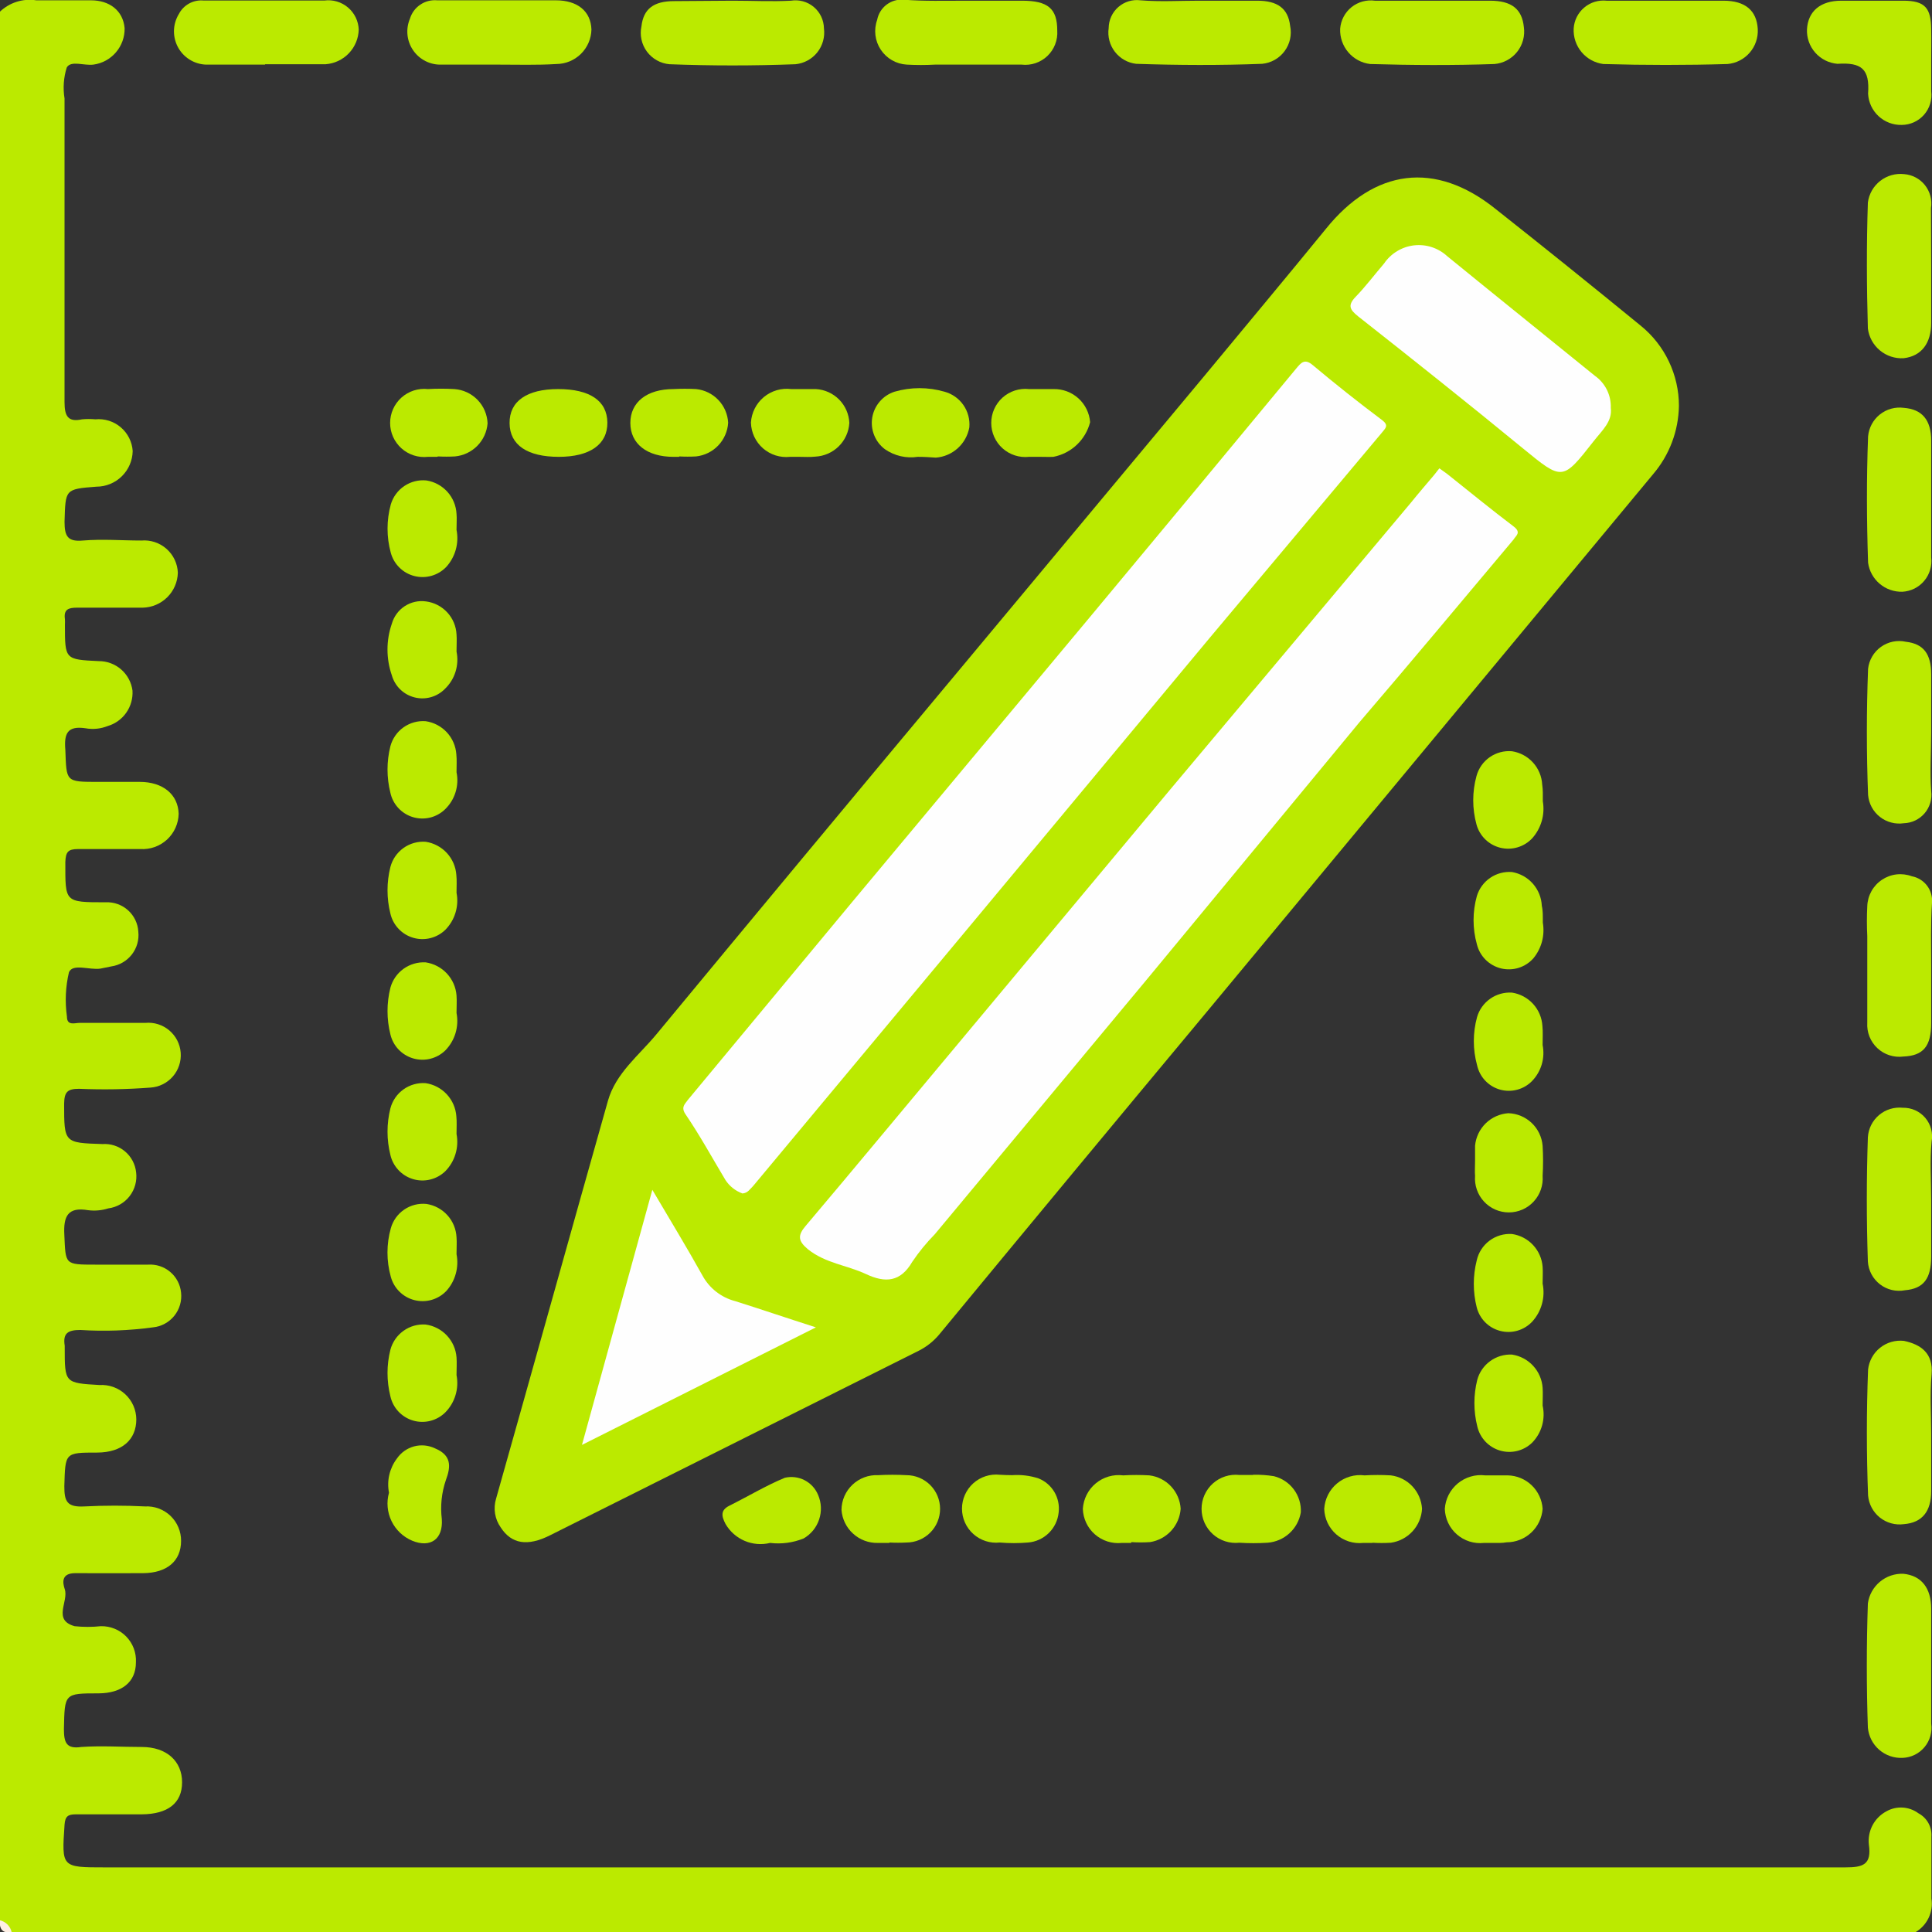 <svg width="94" height="94" viewBox="0 0 94 94" fill="none" xmlns="http://www.w3.org/2000/svg">
<rect x="0" y="0" width="94" height="94" fill="#333333" stroke="none"/>
<g clip-path="url(#clip0_456_555)">
<path d="M-0.02 0.584C0.214 0.357 0.496 0.188 0.806 0.089C1.116 -0.01 1.445 -0.035 1.766 0.015C2.649 0.015 3.532 0.015 4.425 0.015C5.318 0.015 5.985 0.505 6.063 1.369C6.072 1.8 5.922 2.219 5.641 2.546C5.361 2.874 4.97 3.087 4.543 3.144C4.091 3.203 3.454 2.929 3.248 3.282C3.095 3.77 3.058 4.287 3.14 4.793C3.14 9.698 3.14 14.604 3.14 19.568C3.14 20.255 3.316 20.549 3.993 20.402C4.209 20.383 4.425 20.383 4.641 20.402C4.862 20.381 5.085 20.404 5.297 20.47C5.508 20.536 5.705 20.645 5.874 20.788C6.043 20.932 6.182 21.108 6.282 21.306C6.382 21.505 6.441 21.721 6.456 21.942C6.448 22.406 6.259 22.847 5.928 23.172C5.598 23.497 5.153 23.679 4.69 23.679C3.149 23.797 3.189 23.807 3.14 25.386C3.14 26.093 3.297 26.367 4.032 26.299C5.013 26.22 5.926 26.299 6.878 26.299C7.098 26.28 7.321 26.306 7.531 26.376C7.741 26.445 7.935 26.557 8.101 26.704C8.267 26.85 8.402 27.029 8.497 27.229C8.592 27.43 8.645 27.647 8.653 27.868C8.641 28.316 8.457 28.742 8.139 29.058C7.821 29.374 7.394 29.556 6.946 29.566C5.877 29.566 4.807 29.566 3.738 29.566C3.326 29.566 3.091 29.654 3.159 30.125C3.164 30.216 3.164 30.308 3.159 30.4C3.159 32.087 3.159 32.087 4.798 32.166C5.2 32.162 5.589 32.306 5.893 32.57C6.197 32.834 6.393 33.199 6.446 33.598C6.47 33.98 6.364 34.359 6.145 34.673C5.926 34.987 5.606 35.217 5.239 35.325C4.897 35.461 4.523 35.499 4.16 35.433C3.287 35.305 3.11 35.678 3.179 36.483C3.238 38.042 3.179 38.042 4.778 38.042C5.455 38.042 6.132 38.042 6.799 38.042C7.927 38.042 8.663 38.651 8.693 39.593C8.688 39.829 8.635 40.062 8.538 40.278C8.441 40.494 8.301 40.688 8.127 40.849C7.952 41.009 7.748 41.132 7.525 41.212C7.302 41.291 7.065 41.324 6.829 41.31C5.821 41.31 4.811 41.31 3.797 41.31C3.306 41.31 3.198 41.457 3.179 41.938C3.179 43.9 3.12 43.9 5.141 43.9C5.541 43.881 5.933 44.021 6.23 44.289C6.528 44.557 6.708 44.932 6.73 45.332C6.773 45.729 6.659 46.127 6.414 46.441C6.169 46.756 5.811 46.963 5.416 47.02L4.886 47.127C4.356 47.206 3.542 46.863 3.355 47.304C3.188 48.011 3.155 48.743 3.257 49.463C3.257 49.924 3.64 49.767 3.875 49.767H7.074C7.282 49.748 7.492 49.77 7.692 49.833C7.891 49.896 8.076 49.998 8.236 50.133C8.396 50.268 8.527 50.433 8.623 50.619C8.718 50.805 8.776 51.009 8.792 51.217C8.808 51.426 8.783 51.635 8.717 51.834C8.652 52.033 8.548 52.216 8.411 52.374C8.274 52.532 8.107 52.662 7.919 52.755C7.732 52.848 7.528 52.903 7.319 52.916C6.164 53.004 5.004 53.024 3.846 52.975C3.277 52.975 3.13 53.132 3.12 53.701C3.12 55.604 3.12 55.604 4.984 55.663C5.382 55.636 5.775 55.763 6.08 56.019C6.386 56.276 6.58 56.64 6.623 57.037C6.675 57.449 6.563 57.865 6.309 58.195C6.055 58.524 5.681 58.739 5.269 58.793C4.952 58.893 4.617 58.923 4.287 58.881C3.306 58.714 3.081 59.166 3.13 60.078C3.198 61.53 3.13 61.53 4.65 61.53H7.201C7.594 61.503 7.983 61.63 8.283 61.885C8.584 62.14 8.773 62.502 8.81 62.894C8.832 63.094 8.814 63.297 8.757 63.491C8.7 63.684 8.606 63.864 8.479 64.021C8.352 64.178 8.196 64.308 8.019 64.404C7.842 64.5 7.647 64.561 7.447 64.581C6.273 64.741 5.087 64.784 3.905 64.709C3.306 64.709 3.051 64.866 3.149 65.474V65.562C3.149 67.289 3.149 67.289 4.837 67.387C5.066 67.373 5.295 67.405 5.511 67.482C5.727 67.559 5.925 67.679 6.093 67.835C6.261 67.991 6.396 68.18 6.489 68.39C6.581 68.6 6.63 68.826 6.632 69.055C6.632 70.036 5.955 70.664 4.739 70.674C3.14 70.674 3.179 70.674 3.13 72.313C3.13 73.039 3.248 73.343 4.111 73.294C5.091 73.244 6.074 73.244 7.054 73.294C7.281 73.282 7.509 73.316 7.722 73.395C7.935 73.474 8.13 73.596 8.295 73.753C8.459 73.91 8.59 74.1 8.678 74.309C8.767 74.519 8.812 74.744 8.81 74.971C8.81 75.953 8.124 76.531 6.966 76.541C5.808 76.551 4.758 76.541 3.66 76.541C2.983 76.541 3.041 76.993 3.149 77.316C3.355 77.915 2.541 78.817 3.63 79.121C4.054 79.166 4.482 79.166 4.906 79.121C5.136 79.116 5.364 79.158 5.577 79.245C5.79 79.331 5.983 79.461 6.143 79.626C6.303 79.791 6.428 79.987 6.509 80.203C6.59 80.418 6.625 80.648 6.613 80.878C6.613 81.859 5.906 82.379 4.807 82.389C3.12 82.389 3.149 82.389 3.11 84.125C3.11 84.782 3.228 85.106 3.954 84.998C4.935 84.93 5.916 84.998 6.897 84.998C8.114 84.998 8.859 85.695 8.859 86.715C8.859 87.736 8.163 88.265 6.897 88.275C5.828 88.275 4.758 88.275 3.689 88.275C3.306 88.275 3.169 88.373 3.14 88.785C3.002 90.856 2.983 90.856 5.102 90.856C33.332 90.856 61.558 90.856 89.781 90.856C90.645 90.856 91.067 90.728 90.929 89.747C90.893 89.423 90.955 89.095 91.107 88.806C91.259 88.518 91.495 88.281 91.783 88.128C92.024 87.992 92.3 87.928 92.577 87.946C92.854 87.963 93.12 88.061 93.343 88.226C93.545 88.334 93.712 88.497 93.823 88.697C93.935 88.898 93.986 89.126 93.971 89.354C93.971 90.335 93.971 91.376 93.971 92.376C94.022 92.697 93.974 93.025 93.833 93.318C93.693 93.61 93.467 93.853 93.186 94.015H0.569C0.318 93.882 0.113 93.677 -0.02 93.426L-0.02 0.584Z" fill="#BBEA00"/>
<path d="M-0.02 93.426C0.125 93.457 0.257 93.529 0.362 93.633C0.466 93.738 0.538 93.87 0.569 94.015C0.108 94.064 -0.02 93.877 -0.02 93.426Z" fill="#FEEFE4"/>
<path d="M81.687 19.745C81.668 20.966 81.224 22.142 80.431 23.071L58.621 49.345C54.304 54.525 49.997 59.718 45.7 64.925C45.43 65.25 45.096 65.517 44.719 65.71L26.765 74.697C25.656 75.256 24.881 75.118 24.361 74.314C24.22 74.114 24.126 73.885 24.087 73.644C24.048 73.402 24.064 73.155 24.135 72.921C25.96 66.465 27.756 60 29.58 53.554C29.963 52.21 31.091 51.346 31.935 50.326C36.664 44.609 41.413 38.896 46.181 33.186L58.611 18.273C60.574 15.899 62.536 13.554 64.498 11.15C66.862 8.207 69.826 7.805 72.769 10.169C75.143 12.046 77.498 13.94 79.833 15.85C80.412 16.32 80.879 16.914 81.199 17.588C81.52 18.262 81.687 18.999 81.687 19.745Z" fill="#BBEA00"/>
<path d="M12.892 3.144C11.97 3.144 11.057 3.144 10.145 3.144C9.852 3.156 9.562 3.087 9.305 2.946C9.048 2.805 8.834 2.598 8.686 2.345C8.538 2.092 8.462 1.804 8.464 1.511C8.467 1.218 8.55 0.932 8.702 0.682C8.814 0.466 8.988 0.288 9.201 0.171C9.414 0.054 9.657 0.003 9.899 0.025C11.862 0.025 13.824 0.025 15.786 0.025C15.99 -0.001 16.197 0.015 16.394 0.074C16.591 0.132 16.774 0.231 16.931 0.364C17.088 0.497 17.215 0.661 17.305 0.845C17.395 1.03 17.446 1.232 17.454 1.437C17.443 1.868 17.272 2.279 16.975 2.591C16.677 2.903 16.275 3.093 15.845 3.125C14.864 3.125 13.883 3.125 12.902 3.125L12.892 3.144Z" fill="#BBEA00"/>
<path d="M81.108 0.034H83.855C84.915 0.034 85.474 0.515 85.523 1.418C85.545 1.836 85.404 2.247 85.13 2.563C84.855 2.88 84.469 3.078 84.052 3.115C82.089 3.174 80.019 3.174 78.008 3.115C77.594 3.061 77.216 2.854 76.949 2.534C76.682 2.214 76.545 1.805 76.566 1.388C76.578 1.192 76.63 1 76.718 0.825C76.806 0.649 76.93 0.493 77.08 0.367C77.231 0.24 77.405 0.145 77.593 0.088C77.781 0.031 77.979 0.013 78.175 0.034H81.108Z" fill="#BBEA00"/>
<path d="M93.961 12.965V15.712C93.961 16.694 93.49 17.331 92.617 17.429C92.198 17.453 91.787 17.317 91.465 17.049C91.143 16.782 90.934 16.402 90.88 15.987C90.821 13.946 90.811 11.896 90.88 9.855C90.934 9.439 91.149 9.061 91.48 8.802C91.81 8.543 92.229 8.425 92.646 8.472C92.843 8.487 93.034 8.543 93.209 8.636C93.383 8.728 93.536 8.856 93.659 9.011C93.781 9.166 93.87 9.344 93.921 9.535C93.971 9.726 93.981 9.925 93.951 10.12L93.961 12.965Z" fill="#BBEA00"/>
<path d="M93.961 81.015V83.86C93.99 84.062 93.976 84.268 93.921 84.465C93.865 84.661 93.769 84.844 93.639 85.001C93.509 85.158 93.347 85.286 93.164 85.377C92.981 85.468 92.781 85.519 92.577 85.528C92.159 85.55 91.748 85.409 91.432 85.135C91.115 84.86 90.918 84.474 90.88 84.056C90.811 82.094 90.811 80.024 90.88 78.013C90.938 77.601 91.147 77.226 91.466 76.959C91.785 76.693 92.192 76.554 92.607 76.571C93.48 76.659 93.961 77.257 93.961 78.278V81.015Z" fill="#BBEA00"/>
<path d="M24.233 3.144C23.311 3.144 22.399 3.144 21.486 3.144C21.216 3.154 20.947 3.096 20.705 2.974C20.463 2.853 20.255 2.672 20.102 2.449C19.948 2.226 19.853 1.968 19.826 1.698C19.799 1.429 19.84 1.157 19.946 0.908C20.03 0.629 20.208 0.388 20.45 0.226C20.691 0.063 20.981 -0.011 21.27 0.015C23.233 0.015 25.116 0.015 27.039 0.015C28.099 0.015 28.747 0.545 28.776 1.437C28.766 1.884 28.582 2.309 28.263 2.623C27.944 2.936 27.516 3.113 27.069 3.115C26.127 3.174 25.175 3.144 24.233 3.144Z" fill="#BBEA00"/>
<path d="M47.074 0.034H49.723C50.988 0.034 51.44 0.417 51.44 1.486C51.456 1.715 51.421 1.944 51.338 2.158C51.255 2.372 51.126 2.565 50.961 2.723C50.795 2.882 50.596 3.001 50.379 3.074C50.161 3.147 49.931 3.171 49.703 3.144C48.3 3.144 46.897 3.144 45.494 3.144C45.036 3.169 44.578 3.169 44.12 3.144C43.867 3.13 43.62 3.057 43.4 2.931C43.18 2.805 42.993 2.629 42.853 2.417C42.712 2.206 42.624 1.965 42.593 1.713C42.563 1.461 42.592 1.205 42.678 0.966C42.733 0.673 42.895 0.41 43.132 0.229C43.37 0.048 43.666 -0.039 43.964 -0.015C44.945 0.064 45.984 0.034 47.074 0.034Z" fill="#BBEA00"/>
<path d="M69.747 0.034H72.494C73.544 0.034 74.054 0.437 74.142 1.32C74.172 1.532 74.159 1.749 74.102 1.957C74.046 2.164 73.947 2.358 73.813 2.526C73.679 2.694 73.512 2.833 73.322 2.934C73.133 3.036 72.924 3.097 72.71 3.115C70.748 3.184 68.678 3.174 66.666 3.115C66.251 3.066 65.87 2.862 65.599 2.543C65.328 2.225 65.187 1.816 65.204 1.398C65.22 1.195 65.277 0.996 65.372 0.816C65.467 0.635 65.598 0.476 65.757 0.348C65.917 0.22 66.1 0.127 66.297 0.073C66.494 0.019 66.7 0.006 66.902 0.034H69.747Z" fill="#BBEA00"/>
<path d="M93.961 47.029V49.776C93.961 50.905 93.578 51.366 92.607 51.405C92.379 51.435 92.147 51.413 91.927 51.342C91.708 51.272 91.508 51.153 91.34 50.995C91.172 50.838 91.041 50.645 90.956 50.431C90.872 50.217 90.836 49.987 90.851 49.757C90.851 48.354 90.851 46.951 90.851 45.548C90.826 45.061 90.826 44.573 90.851 44.086C90.86 43.831 90.929 43.583 91.053 43.36C91.177 43.137 91.352 42.947 91.563 42.806C91.775 42.664 92.017 42.574 92.27 42.544C92.523 42.515 92.78 42.545 93.019 42.634C93.312 42.689 93.575 42.851 93.757 43.088C93.938 43.325 94.025 43.622 94 43.919C93.931 44.959 93.961 45.989 93.961 47.029Z" fill="#BBEA00"/>
<path d="M93.961 24.287V27.123C93.985 27.326 93.968 27.531 93.909 27.727C93.851 27.923 93.753 28.105 93.621 28.261C93.49 28.418 93.328 28.545 93.145 28.637C92.962 28.727 92.762 28.78 92.558 28.791C92.155 28.802 91.762 28.664 91.454 28.403C91.146 28.142 90.945 27.777 90.89 27.378C90.821 25.337 90.811 23.287 90.89 21.236C90.908 21.029 90.968 20.827 91.066 20.644C91.164 20.46 91.298 20.299 91.46 20.169C91.623 20.038 91.81 19.942 92.01 19.886C92.211 19.83 92.42 19.816 92.626 19.843C93.519 19.912 93.961 20.432 93.961 21.442V24.287Z" fill="#BBEA00"/>
<path d="M93.961 69.713V72.548C93.961 73.529 93.529 74.088 92.626 74.157C92.42 74.184 92.211 74.17 92.01 74.114C91.81 74.058 91.623 73.962 91.46 73.832C91.298 73.701 91.164 73.54 91.066 73.356C90.968 73.173 90.908 72.971 90.89 72.764C90.811 70.723 90.811 68.673 90.89 66.632C90.913 66.426 90.977 66.226 91.077 66.045C91.177 65.863 91.312 65.703 91.475 65.574C91.637 65.444 91.823 65.348 92.022 65.291C92.221 65.233 92.43 65.216 92.636 65.239C93.46 65.415 94.069 65.837 93.98 66.867C93.892 67.898 93.961 68.761 93.961 69.713Z" fill="#BBEA00"/>
<path d="M93.961 2.978V4.44C93.987 4.644 93.97 4.851 93.91 5.048C93.85 5.245 93.749 5.427 93.614 5.582C93.478 5.737 93.312 5.861 93.124 5.947C92.937 6.032 92.734 6.077 92.528 6.078C92.111 6.089 91.706 5.936 91.399 5.651C91.093 5.367 90.91 4.975 90.89 4.557C90.978 3.351 90.566 3.027 89.399 3.105C88.983 3.07 88.597 2.876 88.321 2.564C88.045 2.251 87.9 1.844 87.917 1.428C87.966 0.545 88.575 0.034 89.585 0.034C90.596 0.034 91.547 0.034 92.607 0.034C93.666 0.034 93.951 0.397 93.961 1.418C93.971 1.938 93.961 2.458 93.961 2.978Z" fill="#BBEA00"/>
<path d="M35.644 0.034C36.625 0.034 37.537 0.083 38.479 0.034C38.675 0.002 38.877 0.012 39.069 0.064C39.261 0.117 39.439 0.21 39.592 0.338C39.745 0.465 39.868 0.624 39.954 0.804C40.039 0.983 40.085 1.179 40.088 1.378C40.115 1.585 40.101 1.794 40.046 1.994C39.991 2.195 39.896 2.382 39.767 2.545C39.638 2.708 39.477 2.843 39.294 2.943C39.112 3.042 38.912 3.104 38.705 3.125C36.664 3.203 34.614 3.203 32.573 3.125C32.357 3.106 32.147 3.041 31.958 2.935C31.769 2.829 31.604 2.684 31.475 2.51C31.346 2.336 31.256 2.136 31.21 1.924C31.164 1.712 31.164 1.492 31.209 1.28C31.307 0.437 31.798 0.054 32.798 0.054L35.644 0.034Z" fill="#BBEA00"/>
<path d="M58.337 0.034H61.172C62.153 0.034 62.673 0.407 62.771 1.261C62.815 1.473 62.813 1.691 62.767 1.903C62.721 2.114 62.63 2.313 62.501 2.487C62.373 2.661 62.209 2.806 62.02 2.913C61.832 3.019 61.623 3.085 61.408 3.105C59.367 3.184 57.316 3.174 55.276 3.105C55.073 3.081 54.877 3.017 54.7 2.916C54.523 2.815 54.367 2.68 54.243 2.518C54.118 2.356 54.028 2.171 53.976 1.974C53.924 1.776 53.912 1.571 53.941 1.369C53.943 1.174 53.985 0.982 54.066 0.805C54.147 0.628 54.265 0.47 54.411 0.342C54.558 0.214 54.73 0.119 54.916 0.062C55.102 0.006 55.298 -0.01 55.492 0.015C56.433 0.093 57.385 0.034 58.337 0.034Z" fill="#BBEA00"/>
<path d="M93.961 35.649C93.961 36.63 93.892 37.552 93.961 38.494C93.986 38.686 93.97 38.881 93.915 39.066C93.859 39.251 93.766 39.423 93.64 39.57C93.514 39.717 93.359 39.836 93.185 39.919C93.01 40.003 92.82 40.048 92.626 40.054C92.421 40.084 92.212 40.072 92.012 40.018C91.811 39.965 91.624 39.871 91.462 39.742C91.299 39.613 91.164 39.453 91.066 39.27C90.968 39.088 90.908 38.887 90.89 38.68C90.811 36.639 90.811 34.592 90.89 32.538C90.914 32.327 90.982 32.123 91.09 31.94C91.197 31.756 91.342 31.598 91.515 31.474C91.688 31.35 91.885 31.263 92.093 31.22C92.302 31.177 92.517 31.178 92.725 31.224C93.578 31.322 93.961 31.803 93.961 32.813V35.649Z" fill="#BBEA00"/>
<path d="M93.961 58.391V61.138C93.961 62.217 93.588 62.698 92.685 62.776C92.474 62.817 92.255 62.812 92.046 62.763C91.836 62.713 91.639 62.619 91.468 62.487C91.298 62.355 91.157 62.189 91.055 61.998C90.954 61.808 90.894 61.598 90.88 61.383C90.811 59.362 90.811 57.351 90.88 55.33C90.894 55.123 90.948 54.92 91.042 54.735C91.135 54.55 91.265 54.386 91.424 54.252C91.582 54.118 91.766 54.018 91.964 53.957C92.163 53.896 92.371 53.876 92.577 53.897C92.785 53.892 92.991 53.934 93.18 54.018C93.369 54.103 93.537 54.229 93.672 54.387C93.806 54.545 93.904 54.731 93.957 54.931C94.01 55.132 94.018 55.342 93.98 55.545C93.892 56.487 93.961 57.439 93.961 58.391Z" fill="#BBEA00"/>
<path d="M22.212 25.779C22.275 26.098 22.263 26.427 22.176 26.741C22.089 27.054 21.93 27.343 21.712 27.584C21.516 27.788 21.269 27.937 20.997 28.015C20.725 28.093 20.437 28.097 20.163 28.027C19.888 27.958 19.637 27.816 19.436 27.617C19.234 27.419 19.088 27.17 19.014 26.897C18.803 26.126 18.803 25.313 19.014 24.542C19.122 24.178 19.353 23.862 19.668 23.649C19.983 23.436 20.362 23.339 20.741 23.375C21.136 23.435 21.498 23.631 21.766 23.927C22.035 24.224 22.192 24.604 22.212 25.004C22.232 25.219 22.212 25.465 22.212 25.779Z" fill="#BBEA00"/>
<path d="M22.212 31.704C22.279 32.028 22.262 32.363 22.164 32.679C22.067 32.995 21.891 33.28 21.653 33.51C21.465 33.705 21.228 33.846 20.967 33.92C20.706 33.994 20.43 33.998 20.168 33.931C19.905 33.864 19.664 33.73 19.47 33.54C19.276 33.351 19.136 33.114 19.063 32.852C18.783 32.042 18.783 31.161 19.063 30.351C19.162 29.998 19.385 29.693 19.692 29.492C19.999 29.292 20.368 29.21 20.731 29.262C21.127 29.314 21.492 29.504 21.763 29.798C22.034 30.092 22.193 30.471 22.212 30.871C22.232 31.106 22.212 31.381 22.212 31.704Z" fill="#BBEA00"/>
<path d="M22.212 37.572C22.279 37.895 22.262 38.23 22.164 38.546C22.067 38.861 21.891 39.147 21.653 39.377C21.45 39.574 21.197 39.713 20.922 39.78C20.646 39.846 20.358 39.838 20.087 39.756C19.816 39.674 19.572 39.521 19.38 39.313C19.187 39.105 19.054 38.849 18.994 38.572C18.808 37.828 18.808 37.05 18.994 36.306C19.094 35.935 19.32 35.61 19.633 35.388C19.947 35.166 20.328 35.06 20.711 35.089C21.106 35.147 21.47 35.338 21.741 35.63C22.012 35.923 22.175 36.3 22.203 36.698C22.232 36.973 22.212 37.248 22.212 37.572Z" fill="#BBEA00"/>
<path d="M75.065 38.984C75.12 39.305 75.102 39.634 75.012 39.947C74.922 40.26 74.762 40.548 74.545 40.79C74.35 40.997 74.103 41.148 73.83 41.228C73.557 41.308 73.268 41.314 72.992 41.245C72.716 41.176 72.464 41.035 72.261 40.836C72.058 40.637 71.911 40.387 71.837 40.113C71.626 39.342 71.626 38.529 71.837 37.758C71.937 37.386 72.165 37.061 72.481 36.84C72.796 36.62 73.18 36.517 73.564 36.551C73.959 36.612 74.321 36.807 74.589 37.103C74.857 37.4 75.015 37.78 75.035 38.18C75.074 38.425 75.065 38.67 75.065 38.984Z" fill="#BBEA00"/>
<path d="M22.212 43.439C22.274 43.761 22.257 44.095 22.161 44.409C22.065 44.724 21.894 45.01 21.663 45.244C21.459 45.44 21.206 45.579 20.931 45.646C20.656 45.713 20.368 45.706 20.097 45.625C19.825 45.544 19.58 45.393 19.387 45.186C19.193 44.98 19.057 44.725 18.994 44.449C18.808 43.705 18.808 42.927 18.994 42.183C19.092 41.81 19.317 41.483 19.631 41.259C19.945 41.035 20.327 40.928 20.711 40.956C21.107 41.016 21.471 41.209 21.742 41.503C22.013 41.798 22.176 42.176 22.203 42.575C22.232 42.84 22.212 43.125 22.212 43.439Z" fill="#BBEA00"/>
<path d="M75.065 44.891C75.117 45.194 75.104 45.505 75.026 45.803C74.948 46.101 74.807 46.378 74.613 46.617C74.42 46.838 74.171 47.001 73.891 47.089C73.612 47.177 73.314 47.186 73.029 47.117C72.745 47.047 72.485 46.9 72.278 46.693C72.071 46.485 71.925 46.225 71.856 45.94C71.641 45.174 71.641 44.362 71.856 43.596C71.965 43.235 72.194 42.923 72.504 42.711C72.815 42.498 73.189 42.399 73.564 42.428C73.958 42.495 74.317 42.695 74.581 42.995C74.845 43.295 74.999 43.677 75.016 44.076C75.074 44.322 75.065 44.567 75.065 44.891Z" fill="#BBEA00"/>
<path d="M22.212 49.286C22.275 49.612 22.258 49.948 22.163 50.266C22.067 50.584 21.895 50.874 21.663 51.111C21.46 51.307 21.208 51.447 20.933 51.514C20.659 51.582 20.371 51.575 20.1 51.495C19.829 51.416 19.584 51.265 19.389 51.06C19.195 50.855 19.059 50.601 18.994 50.326C18.808 49.582 18.808 48.803 18.994 48.06C19.095 47.688 19.321 47.362 19.633 47.137C19.946 46.912 20.327 46.801 20.711 46.823C21.107 46.882 21.47 47.073 21.743 47.365C22.016 47.658 22.181 48.034 22.212 48.432C22.232 48.707 22.212 48.982 22.212 49.286Z" fill="#BBEA00"/>
<path d="M75.055 50.846C75.117 51.157 75.103 51.478 75.014 51.782C74.925 52.086 74.764 52.364 74.545 52.592C74.346 52.798 74.095 52.945 73.818 53.019C73.542 53.093 73.251 53.091 72.976 53.012C72.701 52.934 72.453 52.782 72.257 52.573C72.062 52.364 71.927 52.106 71.866 51.827C71.655 51.06 71.655 50.25 71.866 49.482C71.972 49.121 72.198 48.807 72.507 48.591C72.815 48.375 73.188 48.271 73.564 48.295C73.96 48.355 74.323 48.55 74.593 48.846C74.863 49.143 75.022 49.523 75.045 49.924C75.074 50.198 75.055 50.473 75.055 50.846Z" fill="#BBEA00"/>
<path d="M22.212 55.173C22.274 55.497 22.257 55.832 22.161 56.148C22.066 56.464 21.895 56.752 21.663 56.988C21.459 57.184 21.206 57.323 20.931 57.39C20.656 57.457 20.368 57.45 20.097 57.369C19.825 57.288 19.58 57.137 19.387 56.93C19.193 56.723 19.057 56.469 18.994 56.193C18.808 55.449 18.808 54.671 18.994 53.927C19.092 53.554 19.317 53.227 19.631 53.003C19.945 52.779 20.327 52.672 20.711 52.7C21.105 52.759 21.468 52.951 21.739 53.243C22.01 53.536 22.174 53.912 22.203 54.309C22.232 54.584 22.212 54.859 22.212 55.173Z" fill="#BBEA00"/>
<path d="M21.27 22.227C21.123 22.227 20.966 22.227 20.819 22.227C20.588 22.252 20.353 22.229 20.131 22.157C19.91 22.086 19.706 21.969 19.532 21.813C19.359 21.658 19.22 21.467 19.125 21.255C19.03 21.042 18.981 20.812 18.981 20.579C18.981 20.346 19.03 20.116 19.125 19.903C19.22 19.69 19.359 19.5 19.532 19.344C19.706 19.189 19.91 19.072 20.131 19C20.353 18.929 20.588 18.905 20.819 18.93C21.247 18.906 21.676 18.906 22.104 18.93C22.533 18.959 22.935 19.146 23.234 19.454C23.533 19.762 23.707 20.169 23.723 20.598C23.69 21.011 23.513 21.398 23.222 21.693C22.931 21.987 22.546 22.169 22.134 22.207C21.859 22.222 21.584 22.222 21.31 22.207L21.27 22.227Z" fill="#BBEA00"/>
<path d="M71.768 56.468C71.768 56.222 71.768 55.977 71.768 55.742C71.807 55.329 71.991 54.944 72.287 54.654C72.584 54.365 72.974 54.191 73.387 54.162C73.812 54.175 74.217 54.345 74.525 54.638C74.832 54.931 75.021 55.328 75.055 55.752C75.084 56.238 75.084 56.727 75.055 57.213C75.072 57.44 75.043 57.667 74.968 57.882C74.894 58.097 74.775 58.293 74.621 58.46C74.467 58.627 74.28 58.76 74.072 58.851C73.863 58.942 73.639 58.989 73.412 58.989C73.184 58.989 72.96 58.942 72.751 58.851C72.543 58.76 72.356 58.627 72.202 58.46C72.048 58.293 71.929 58.097 71.855 57.882C71.78 57.667 71.751 57.44 71.768 57.213C71.749 57.017 71.768 56.733 71.768 56.468Z" fill="#BBEA00"/>
<path d="M27.157 18.93C28.697 18.93 29.541 19.5 29.551 20.559C29.561 21.619 28.707 22.227 27.186 22.227C25.666 22.227 24.802 21.658 24.793 20.589C24.783 19.519 25.636 18.93 27.157 18.93Z" fill="#BBEA00"/>
<path d="M22.212 61.02C22.274 61.338 22.261 61.665 22.174 61.977C22.088 62.289 21.929 62.576 21.712 62.816C21.515 63.02 21.268 63.168 20.995 63.246C20.722 63.323 20.434 63.326 20.159 63.255C19.885 63.185 19.634 63.042 19.433 62.842C19.232 62.642 19.087 62.393 19.014 62.119C18.798 61.349 18.798 60.534 19.014 59.764C19.116 59.393 19.347 59.07 19.665 58.853C19.983 58.635 20.367 58.538 20.75 58.577C21.145 58.638 21.506 58.833 21.772 59.13C22.039 59.427 22.194 59.807 22.212 60.206C22.232 60.451 22.212 60.657 22.212 61.02Z" fill="#BBEA00"/>
<path d="M75.055 62.453C75.123 62.78 75.112 63.119 75.023 63.441C74.935 63.764 74.771 64.06 74.545 64.307C74.349 64.514 74.101 64.665 73.827 64.744C73.552 64.822 73.262 64.826 72.986 64.753C72.71 64.681 72.459 64.536 72.258 64.333C72.058 64.13 71.916 63.877 71.847 63.6C71.66 62.856 71.66 62.078 71.847 61.334C71.93 60.948 72.15 60.605 72.465 60.368C72.78 60.13 73.17 60.014 73.564 60.039C73.957 60.096 74.319 60.285 74.59 60.576C74.862 60.867 75.025 61.242 75.055 61.638C75.074 61.903 75.055 62.178 75.055 62.453Z" fill="#BBEA00"/>
<path d="M22.212 66.907C22.275 67.231 22.258 67.566 22.162 67.882C22.067 68.199 21.895 68.487 21.663 68.722C21.461 68.921 21.209 69.063 20.934 69.132C20.659 69.202 20.37 69.196 20.097 69.116C19.825 69.036 19.579 68.884 19.385 68.677C19.191 68.47 19.056 68.214 18.994 67.937C18.808 67.193 18.808 66.414 18.994 65.671C19.093 65.299 19.319 64.973 19.633 64.749C19.946 64.525 20.327 64.417 20.711 64.444C21.106 64.499 21.471 64.688 21.744 64.979C22.017 65.27 22.182 65.645 22.212 66.043C22.232 66.318 22.212 66.593 22.212 66.907Z" fill="#BBEA00"/>
<path d="M33.044 22.227H32.769C31.474 22.227 30.669 21.589 30.669 20.579C30.669 19.568 31.474 18.93 32.769 18.93C33.135 18.911 33.502 18.911 33.868 18.93C34.281 18.972 34.665 19.16 34.951 19.461C35.237 19.761 35.407 20.154 35.428 20.569C35.403 20.982 35.232 21.373 34.947 21.673C34.661 21.973 34.279 22.162 33.868 22.207C33.593 22.222 33.318 22.222 33.044 22.207V22.227Z" fill="#BBEA00"/>
<path d="M75.055 68.388C75.127 68.708 75.118 69.04 75.029 69.356C74.94 69.671 74.774 69.959 74.545 70.193C74.341 70.39 74.088 70.529 73.813 70.596C73.538 70.663 73.25 70.655 72.978 70.575C72.707 70.494 72.462 70.342 72.268 70.136C72.075 69.929 71.939 69.675 71.876 69.399C71.689 68.655 71.689 67.876 71.876 67.132C71.976 66.766 72.198 66.446 72.504 66.223C72.811 66 73.185 65.888 73.564 65.906C73.959 65.965 74.323 66.158 74.594 66.453C74.865 66.747 75.028 67.125 75.055 67.525C75.074 67.79 75.055 68.074 75.055 68.388Z" fill="#BBEA00"/>
<path d="M43.267 75.07C43.081 75.07 42.904 75.07 42.718 75.07C42.271 75.081 41.838 74.92 41.508 74.62C41.177 74.321 40.974 73.906 40.942 73.46C40.944 73.231 40.993 73.005 41.084 72.795C41.176 72.585 41.309 72.395 41.476 72.238C41.643 72.08 41.84 71.958 42.054 71.878C42.269 71.798 42.498 71.762 42.727 71.773C43.185 71.748 43.643 71.748 44.101 71.773C44.535 71.773 44.952 71.946 45.259 72.253C45.567 72.56 45.739 72.977 45.739 73.411C45.739 73.846 45.567 74.263 45.259 74.57C44.952 74.877 44.535 75.05 44.101 75.05C43.826 75.065 43.551 75.065 43.277 75.05L43.267 75.07Z" fill="#BBEA00"/>
<path d="M49.242 71.773C49.676 71.742 50.113 71.795 50.527 71.93C50.851 72.059 51.122 72.292 51.3 72.592C51.477 72.892 51.55 73.242 51.508 73.588C51.47 73.968 51.3 74.322 51.028 74.589C50.755 74.857 50.397 75.02 50.017 75.05C49.56 75.089 49.1 75.089 48.643 75.05C48.412 75.075 48.178 75.051 47.956 74.98C47.734 74.909 47.53 74.792 47.356 74.636C47.183 74.481 47.044 74.29 46.949 74.078C46.854 73.865 46.805 73.635 46.805 73.402C46.805 73.169 46.854 72.938 46.949 72.726C47.044 72.513 47.183 72.323 47.356 72.167C47.53 72.012 47.734 71.894 47.956 71.823C48.178 71.752 48.412 71.728 48.643 71.753C48.81 71.763 49.036 71.773 49.242 71.773Z" fill="#BBEA00"/>
<path d="M55.04 75.07C54.893 75.07 54.736 75.07 54.579 75.07C54.344 75.094 54.107 75.07 53.882 74.998C53.656 74.926 53.448 74.809 53.271 74.653C53.093 74.498 52.949 74.307 52.849 74.094C52.748 73.88 52.692 73.648 52.685 73.411C52.7 73.173 52.763 72.94 52.871 72.726C52.979 72.513 53.13 72.324 53.313 72.172C53.497 72.019 53.711 71.906 53.94 71.839C54.17 71.772 54.411 71.753 54.648 71.783C55.073 71.758 55.498 71.758 55.923 71.783C56.327 71.833 56.701 72.023 56.979 72.321C57.257 72.619 57.422 73.005 57.444 73.411C57.415 73.81 57.252 74.188 56.981 74.482C56.71 74.776 56.348 74.969 55.953 75.03C55.649 75.05 55.344 75.05 55.04 75.03V75.07Z" fill="#BBEA00"/>
<path d="M60.995 71.753C61.324 71.747 61.652 71.77 61.977 71.822C62.365 71.917 62.709 72.144 62.949 72.465C63.188 72.785 63.31 73.178 63.291 73.578C63.227 73.971 63.032 74.33 62.738 74.599C62.445 74.868 62.069 75.03 61.672 75.06C61.215 75.089 60.756 75.089 60.299 75.06C60.067 75.085 59.833 75.061 59.611 74.99C59.39 74.919 59.185 74.801 59.012 74.646C58.839 74.49 58.7 74.3 58.605 74.087C58.51 73.875 58.461 73.644 58.461 73.411C58.461 73.178 58.51 72.948 58.605 72.735C58.7 72.523 58.839 72.332 59.012 72.177C59.185 72.021 59.39 71.904 59.611 71.833C59.833 71.762 60.067 71.738 60.299 71.763C60.515 71.763 60.731 71.763 60.937 71.763L60.995 71.753Z" fill="#BBEA00"/>
<path d="M66.784 75.07C66.627 75.07 66.48 75.07 66.323 75.07C66.088 75.094 65.85 75.07 65.625 74.998C65.4 74.926 65.192 74.809 65.014 74.653C64.837 74.498 64.693 74.307 64.592 74.094C64.492 73.88 64.436 73.648 64.429 73.411C64.444 73.173 64.507 72.94 64.615 72.726C64.723 72.513 64.873 72.324 65.057 72.172C65.241 72.019 65.455 71.906 65.684 71.839C65.914 71.772 66.154 71.753 66.392 71.783C66.816 71.758 67.242 71.758 67.667 71.783C68.071 71.833 68.445 72.023 68.723 72.321C69.001 72.619 69.165 73.005 69.188 73.411C69.165 73.818 69.002 74.205 68.726 74.505C68.451 74.806 68.08 75.001 67.677 75.06C67.373 75.079 67.068 75.079 66.764 75.06L66.784 75.07Z" fill="#BBEA00"/>
<path d="M72.661 75.07C72.504 75.07 72.357 75.07 72.2 75.07C71.964 75.095 71.725 75.072 71.499 75.001C71.273 74.93 71.064 74.813 70.885 74.657C70.706 74.502 70.561 74.311 70.46 74.096C70.359 73.882 70.303 73.648 70.296 73.411C70.312 73.173 70.376 72.941 70.484 72.728C70.593 72.516 70.744 72.328 70.927 72.175C71.111 72.023 71.324 71.909 71.552 71.842C71.781 71.774 72.022 71.754 72.259 71.783C72.622 71.783 72.985 71.783 73.357 71.783C73.793 71.792 74.209 71.964 74.524 72.266C74.838 72.568 75.028 72.977 75.055 73.411C75.022 73.855 74.823 74.269 74.497 74.572C74.171 74.874 73.743 75.041 73.299 75.04C73.093 75.079 72.877 75.07 72.661 75.07Z" fill="#BBEA00"/>
<path d="M38.901 22.227C38.744 22.227 38.597 22.227 38.44 22.227C38.203 22.253 37.964 22.229 37.737 22.158C37.51 22.086 37.3 21.968 37.121 21.812C36.943 21.655 36.798 21.462 36.697 21.247C36.597 21.031 36.542 20.797 36.536 20.559C36.551 20.32 36.614 20.087 36.722 19.874C36.83 19.661 36.98 19.472 37.164 19.319C37.348 19.167 37.562 19.053 37.791 18.986C38.021 18.919 38.261 18.901 38.499 18.93C38.901 18.93 39.293 18.93 39.696 18.93C40.123 18.954 40.527 19.136 40.828 19.441C41.129 19.745 41.306 20.151 41.324 20.579C41.298 21.008 41.115 21.413 40.809 21.715C40.503 22.017 40.096 22.196 39.666 22.217C39.392 22.247 39.146 22.227 38.901 22.227Z" fill="#BBEA00"/>
<path d="M44.65 22.227C44.089 22.312 43.517 22.179 43.051 21.854C42.818 21.678 42.638 21.441 42.53 21.169C42.422 20.898 42.391 20.602 42.439 20.313C42.488 20.025 42.614 19.756 42.805 19.535C42.996 19.313 43.244 19.148 43.522 19.058C44.317 18.828 45.16 18.828 45.955 19.058C46.328 19.16 46.653 19.39 46.874 19.707C47.094 20.025 47.196 20.41 47.162 20.795C47.091 21.186 46.893 21.542 46.599 21.808C46.304 22.075 45.929 22.236 45.533 22.266C45.258 22.247 44.984 22.227 44.65 22.227Z" fill="#BBEA00"/>
<path d="M50.615 22.227C50.429 22.227 50.243 22.227 50.066 22.227C49.834 22.252 49.6 22.229 49.378 22.157C49.157 22.086 48.952 21.969 48.779 21.813C48.605 21.658 48.467 21.467 48.372 21.255C48.277 21.042 48.228 20.812 48.228 20.579C48.228 20.346 48.277 20.116 48.372 19.903C48.467 19.69 48.605 19.5 48.779 19.344C48.952 19.189 49.157 19.072 49.378 19C49.6 18.929 49.834 18.905 50.066 18.93H51.263C51.708 18.922 52.14 19.083 52.47 19.382C52.8 19.681 53.004 20.095 53.039 20.54C52.931 20.961 52.707 21.343 52.391 21.642C52.075 21.941 51.68 22.144 51.253 22.227C51.047 22.237 50.831 22.227 50.615 22.227Z" fill="#BBEA00"/>
<path d="M37.468 75.07C37.056 75.171 36.622 75.136 36.231 74.97C35.84 74.804 35.513 74.515 35.3 74.147C35.094 73.755 35.055 73.47 35.496 73.254C36.399 72.803 37.282 72.273 38.185 71.9C38.51 71.824 38.851 71.866 39.148 72.019C39.444 72.172 39.677 72.426 39.804 72.734C39.967 73.113 39.985 73.538 39.854 73.929C39.724 74.32 39.455 74.649 39.097 74.854C38.581 75.061 38.021 75.136 37.468 75.07Z" fill="#BBEA00"/>
<path d="M18.926 72.627C18.87 72.339 18.875 72.043 18.941 71.757C19.007 71.472 19.132 71.203 19.308 70.969C19.506 70.677 19.802 70.466 20.142 70.374C20.483 70.282 20.845 70.316 21.163 70.468C21.967 70.802 21.947 71.341 21.692 72.018C21.485 72.627 21.418 73.274 21.496 73.912C21.565 74.893 20.937 75.325 20.054 74.962C19.614 74.776 19.257 74.437 19.049 74.007C18.841 73.577 18.797 73.086 18.926 72.627Z" fill="#BBEA00"/>
<path d="M36.124 58.067C35.787 57.946 35.498 57.719 35.3 57.419C34.653 56.34 34.054 55.241 33.338 54.191C33.122 53.848 33.338 53.711 33.475 53.505L41.491 43.851L53.009 30.047C56.365 26.017 59.717 21.979 63.066 17.93C63.291 17.665 63.468 17.42 63.87 17.763C64.969 18.685 66.091 19.575 67.235 20.432C67.598 20.706 67.402 20.834 67.235 21.05L58.847 31.047L46.907 45.391L36.635 57.714C36.497 57.841 36.389 58.047 36.124 58.067Z" fill="#FEFEFE"/>
<path d="M70.031 22.786L70.414 23.061C71.484 23.915 72.553 24.788 73.642 25.612C74.044 25.916 73.74 26.073 73.642 26.25C71.111 29.262 68.658 32.205 66.136 35.148L55.796 47.657L45.484 60.049C45.078 60.462 44.71 60.912 44.385 61.393C43.816 62.374 43.081 62.433 42.139 61.991C41.197 61.55 40.176 61.471 39.313 60.785C38.832 60.382 38.793 60.117 39.205 59.637C41.53 56.89 43.826 54.113 46.142 51.346L56.934 38.415L68.658 24.444C69.021 23.993 69.404 23.552 69.776 23.11L70.031 22.786Z" fill="#FEFEFE"/>
<path d="M78.371 19.843C78.459 20.5 77.949 20.942 77.557 21.442C76.016 23.404 76.036 23.404 74.084 21.805C71.444 19.637 68.766 17.508 66.088 15.399C65.656 15.055 65.558 14.849 65.98 14.417C66.401 13.986 66.892 13.348 67.343 12.818C67.508 12.576 67.724 12.371 67.975 12.22C68.226 12.068 68.506 11.972 68.798 11.938C69.089 11.905 69.385 11.934 69.663 12.025C69.942 12.116 70.198 12.266 70.414 12.465C72.818 14.427 75.202 16.34 77.596 18.283C77.845 18.458 78.046 18.692 78.182 18.965C78.317 19.237 78.382 19.539 78.371 19.843Z" fill="#FEFEFE"/>
<path d="M31.739 57.89C32.642 59.421 33.436 60.726 34.172 62.05C34.338 62.358 34.565 62.629 34.841 62.845C35.116 63.061 35.433 63.218 35.771 63.306C36.988 63.689 38.195 64.101 39.696 64.582L28.315 70.301L31.739 57.89Z" fill="#FEFEFE"/>
</g>
<defs>
<clipPath id="clip0_456_555">
<rect width="94" height="94" fill="white"/>
</clipPath>
</defs>
</svg>

